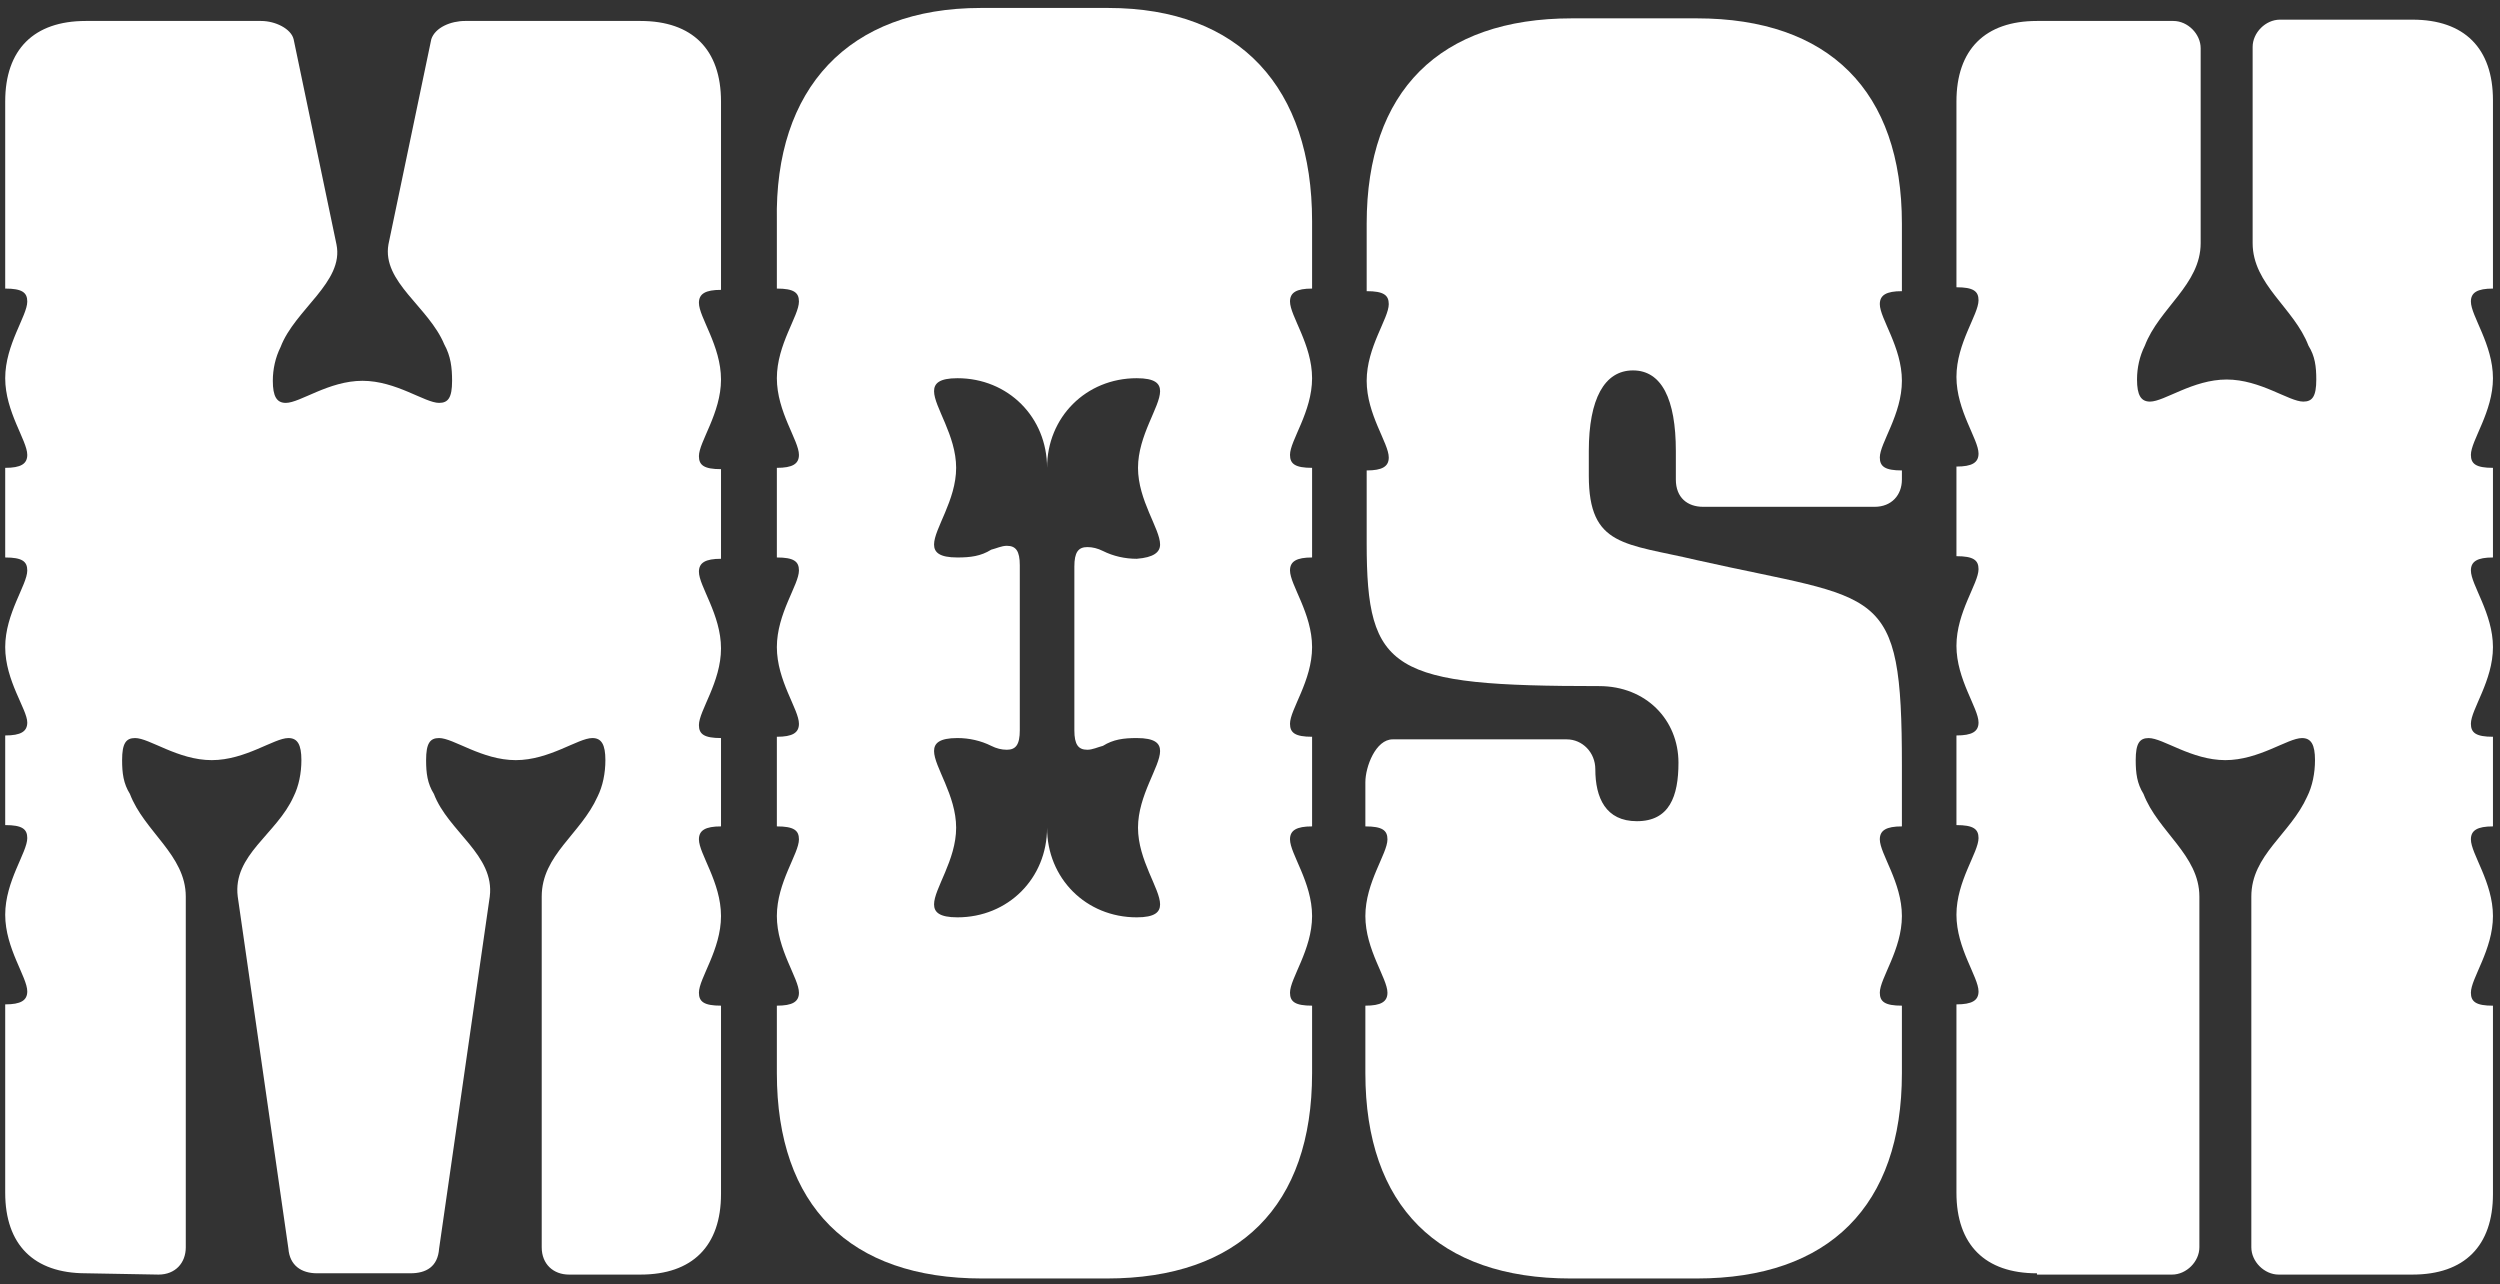 <?xml version="1.0" encoding="UTF-8"?> <svg xmlns="http://www.w3.org/2000/svg" width="109" height="56" viewBox="0 0 109 56" fill="none"><rect x="0" y="0" width="109" height="56" fill="#333333" stroke="none"/> <g clip-path="url(#clip0_60_179)"> <path d="M3.738 55.515C1.473 55.515 0.227 54.269 0.227 52.004V43.791C0.906 43.791 1.189 43.621 1.189 43.224C1.189 42.601 0.227 41.355 0.227 39.883C0.227 38.41 1.189 37.164 1.189 36.541C1.189 36.144 0.963 35.974 0.227 35.974V32.066C0.906 32.066 1.189 31.896 1.189 31.5C1.189 30.933 0.227 29.687 0.227 28.215C0.227 26.742 1.189 25.496 1.189 24.873C1.189 24.476 0.963 24.306 0.227 24.306V20.398C0.906 20.398 1.189 20.228 1.189 19.832C1.189 19.209 0.227 17.962 0.227 16.49C0.227 15.017 1.189 13.771 1.189 13.148C1.189 12.752 0.963 12.582 0.227 12.582V4.425C0.227 2.16 1.473 0.914 3.738 0.914H11.385C12.008 0.914 12.688 1.253 12.801 1.707L14.67 10.656C15.01 12.298 12.857 13.488 12.234 15.13C12.008 15.584 11.895 16.093 11.895 16.603C11.895 17.283 12.065 17.566 12.461 17.566C13.084 17.566 14.33 16.603 15.803 16.603C17.276 16.603 18.522 17.566 19.145 17.566C19.541 17.566 19.711 17.339 19.711 16.603C19.711 16.037 19.654 15.527 19.371 15.017C18.692 13.375 16.652 12.298 16.936 10.656L18.805 1.707C18.975 1.197 19.654 0.914 20.277 0.914H27.924C30.19 0.914 31.436 2.16 31.436 4.425V12.638C30.756 12.638 30.473 12.808 30.473 13.205C30.473 13.828 31.436 15.074 31.436 16.547C31.436 18.019 30.473 19.265 30.473 19.888C30.473 20.285 30.699 20.455 31.436 20.455V24.363C30.756 24.363 30.473 24.533 30.473 24.929C30.473 25.552 31.436 26.799 31.436 28.271C31.436 29.744 30.473 30.99 30.473 31.613C30.473 32.009 30.699 32.179 31.436 32.179V36.031C30.756 36.031 30.473 36.201 30.473 36.597C30.473 37.22 31.436 38.467 31.436 39.939C31.436 41.412 30.473 42.658 30.473 43.281C30.473 43.678 30.699 43.847 31.436 43.847V52.06C31.436 54.326 30.19 55.572 27.924 55.572H24.809C24.129 55.572 23.619 55.119 23.619 54.383V39.09C23.619 37.277 25.319 36.371 26.055 34.728C26.281 34.275 26.395 33.709 26.395 33.142C26.395 32.463 26.225 32.179 25.828 32.179C25.205 32.179 23.959 33.142 22.486 33.142C21.014 33.142 19.768 32.179 19.145 32.179C18.748 32.179 18.578 32.406 18.578 33.142C18.578 33.709 18.635 34.162 18.918 34.615C19.541 36.258 21.58 37.277 21.354 39.09L19.145 54.439C19.088 55.232 18.578 55.515 17.898 55.515H13.82C13.141 55.515 12.631 55.176 12.574 54.439L10.365 39.09C10.139 37.277 12.065 36.371 12.801 34.728C13.027 34.275 13.141 33.709 13.141 33.142C13.141 32.463 12.971 32.179 12.574 32.179C11.951 32.179 10.705 33.142 9.232 33.142C7.76 33.142 6.514 32.179 5.891 32.179C5.494 32.179 5.324 32.406 5.324 33.142C5.324 33.709 5.381 34.162 5.664 34.615C6.287 36.258 8.1 37.277 8.1 39.09V54.383C8.1 55.062 7.647 55.572 6.91 55.572L3.738 55.515Z" fill="white"></path> <path d="M50.58 23.74C50.58 23.06 49.617 21.814 49.617 20.398C49.617 18.982 50.58 17.736 50.58 17.056C50.58 16.716 50.353 16.49 49.561 16.49C47.352 16.49 45.652 18.189 45.652 20.398C45.652 18.189 43.953 16.49 41.744 16.49C40.951 16.49 40.725 16.716 40.725 17.056C40.725 17.736 41.688 18.982 41.688 20.398C41.688 21.814 40.725 23.06 40.725 23.74C40.725 24.08 40.951 24.306 41.744 24.306C42.31 24.306 42.764 24.25 43.217 23.966C43.443 23.91 43.67 23.797 43.897 23.797C44.293 23.797 44.463 24.023 44.463 24.646V31.84C44.463 32.463 44.293 32.689 43.897 32.689C43.67 32.689 43.443 32.633 43.217 32.519C42.764 32.293 42.254 32.179 41.744 32.179C40.951 32.179 40.725 32.406 40.725 32.746C40.725 33.425 41.688 34.672 41.688 36.088C41.688 37.504 40.725 38.75 40.725 39.429C40.725 39.769 40.951 39.996 41.744 39.996C43.953 39.996 45.652 38.297 45.652 36.088C45.652 38.297 47.352 39.996 49.561 39.996C50.353 39.996 50.58 39.769 50.58 39.429C50.58 38.75 49.617 37.504 49.617 36.088C49.617 34.672 50.58 33.425 50.58 32.746C50.58 32.406 50.353 32.179 49.561 32.179C48.994 32.179 48.541 32.236 48.088 32.519C47.861 32.576 47.635 32.689 47.408 32.689C47.012 32.689 46.842 32.463 46.842 31.84V24.703C46.842 24.08 47.012 23.853 47.408 23.853C47.635 23.853 47.861 23.91 48.088 24.023C48.541 24.25 49.051 24.363 49.561 24.363C50.297 24.306 50.58 24.08 50.58 23.74ZM57.207 12.582C56.527 12.582 56.244 12.752 56.244 13.148C56.244 13.771 57.207 15.017 57.207 16.49C57.207 17.962 56.244 19.209 56.244 19.832C56.244 20.228 56.471 20.398 57.207 20.398V24.306C56.527 24.306 56.244 24.476 56.244 24.873C56.244 25.496 57.207 26.742 57.207 28.215C57.207 29.687 56.244 30.933 56.244 31.556C56.244 31.953 56.471 32.123 57.207 32.123V36.031C56.527 36.031 56.244 36.201 56.244 36.597C56.244 37.22 57.207 38.467 57.207 39.939C57.207 41.412 56.244 42.658 56.244 43.281C56.244 43.678 56.471 43.847 57.207 43.847V46.793C57.207 52.57 54.035 55.742 48.258 55.742H42.82C37.043 55.742 33.871 52.57 33.871 46.793V43.847C34.551 43.847 34.834 43.678 34.834 43.281C34.834 42.658 33.871 41.412 33.871 39.939C33.871 38.467 34.834 37.22 34.834 36.597C34.834 36.201 34.607 36.031 33.871 36.031V32.123C34.551 32.123 34.834 31.953 34.834 31.556C34.834 30.933 33.871 29.687 33.871 28.215C33.871 26.742 34.834 25.496 34.834 24.873C34.834 24.476 34.607 24.306 33.871 24.306V20.398C34.551 20.398 34.834 20.228 34.834 19.832C34.834 19.209 33.871 17.962 33.871 16.49C33.871 15.017 34.834 13.771 34.834 13.148C34.834 12.752 34.607 12.582 33.871 12.582V9.636C33.758 3.859 36.986 0.347 42.764 0.347H48.315C54.092 0.347 57.207 3.859 57.207 9.636V12.582Z" fill="white"></path> <path d="M68.48 55.742C62.702 55.742 59.53 52.57 59.53 46.793V43.847C60.21 43.847 60.493 43.678 60.493 43.281C60.493 42.658 59.53 41.412 59.53 39.939C59.53 38.467 60.493 37.22 60.493 36.597C60.493 36.201 60.267 36.031 59.53 36.031V34.105C59.53 33.425 59.983 32.236 60.72 32.236H68.31C68.989 32.236 69.556 32.802 69.556 33.539C69.556 34.785 70.009 35.804 71.368 35.804C72.784 35.804 73.181 34.728 73.181 33.255C73.181 31.386 71.765 29.914 69.726 29.914C60.663 29.914 59.587 29.291 59.587 23.683V20.511C60.267 20.511 60.55 20.341 60.55 19.945C60.55 19.322 59.587 18.076 59.587 16.603C59.587 15.13 60.55 13.884 60.55 13.261C60.55 12.865 60.323 12.695 59.587 12.695V9.75C59.587 3.972 62.759 0.8 68.536 0.8H73.974C79.751 0.8 82.923 3.972 82.923 9.75V12.695C82.243 12.695 81.96 12.865 81.96 13.261C81.96 13.884 82.923 15.13 82.923 16.603C82.923 18.076 81.96 19.322 81.96 19.945C81.96 20.341 82.187 20.511 82.923 20.511V20.908C82.923 21.587 82.47 22.097 81.734 22.097H74.257C73.577 22.097 73.067 21.701 73.067 20.908V19.662C73.067 17.396 72.444 16.15 71.198 16.15C69.952 16.15 69.272 17.396 69.272 19.662V20.738C69.272 23.853 70.859 23.683 73.974 24.42C82.017 26.232 82.923 25.382 82.923 33.369V36.031C82.243 36.031 81.96 36.201 81.96 36.597C81.96 37.22 82.923 38.467 82.923 39.939C82.923 41.412 81.96 42.658 81.96 43.281C81.96 43.678 82.187 43.847 82.923 43.847V46.793C82.923 52.57 79.751 55.742 73.974 55.742H68.48Z" fill="white"></path> <path d="M88.812 55.516C86.547 55.516 85.301 54.27 85.301 52.004V43.791C85.981 43.791 86.264 43.621 86.264 43.225C86.264 42.602 85.301 41.355 85.301 39.883C85.301 38.41 86.264 37.164 86.264 36.541C86.264 36.145 86.037 35.974 85.301 35.974V32.066C85.981 32.066 86.264 31.896 86.264 31.5C86.264 30.877 85.301 29.631 85.301 28.158C85.301 26.685 86.264 25.439 86.264 24.816C86.264 24.42 86.037 24.25 85.301 24.25V20.342C85.981 20.342 86.264 20.172 86.264 19.775C86.264 19.152 85.301 17.906 85.301 16.433C85.301 14.961 86.264 13.715 86.264 13.092C86.264 12.695 86.037 12.525 85.301 12.525V4.426C85.301 2.16 86.547 0.914 88.812 0.914H94.76C95.383 0.914 95.949 1.48 95.949 2.103V10.599C95.949 12.412 94.137 13.431 93.514 15.074C93.287 15.527 93.174 16.037 93.174 16.547C93.174 17.226 93.344 17.51 93.74 17.51C94.363 17.51 95.609 16.547 97.082 16.547C98.555 16.547 99.801 17.51 100.424 17.51C100.82 17.51 100.99 17.283 100.99 16.547C100.99 15.98 100.934 15.527 100.65 15.074C100.027 13.431 98.215 12.412 98.215 10.599V2.047C98.215 1.424 98.781 0.857 99.404 0.857H105.182C107.447 0.857 108.693 2.103 108.693 4.369V12.582C108.014 12.582 107.731 12.752 107.731 13.148C107.731 13.771 108.693 15.017 108.693 16.49C108.693 17.963 107.731 19.209 107.731 19.832C107.731 20.228 107.957 20.398 108.693 20.398V24.306C108.014 24.306 107.731 24.476 107.731 24.873C107.731 25.496 108.693 26.742 108.693 28.215C108.693 29.687 107.731 30.933 107.731 31.556C107.731 31.953 107.957 32.123 108.693 32.123V36.031C108.014 36.031 107.731 36.201 107.731 36.598C107.731 37.221 108.693 38.467 108.693 39.939C108.693 41.412 107.731 42.658 107.731 43.281C107.731 43.678 107.957 43.848 108.693 43.848V52.061C108.693 54.326 107.447 55.572 105.182 55.572H99.348C98.725 55.572 98.158 55.006 98.158 54.383V39.09C98.158 37.277 99.858 36.371 100.594 34.728C100.82 34.275 100.934 33.709 100.934 33.142C100.934 32.463 100.764 32.18 100.367 32.18C99.744 32.18 98.498 33.142 97.025 33.142C95.553 33.142 94.307 32.18 93.684 32.18C93.287 32.18 93.117 32.406 93.117 33.142C93.117 33.709 93.174 34.162 93.457 34.615C94.08 36.258 95.893 37.277 95.893 39.09V54.383C95.893 55.006 95.326 55.572 94.703 55.572H88.812V55.516Z" fill="white"></path> </g> <defs> <clipPath id="clip0_60_179"> <rect width="108.467" height="55.395" fill="white" transform="translate(0.227 0.347)"></rect> </clipPath> </defs> </svg> 